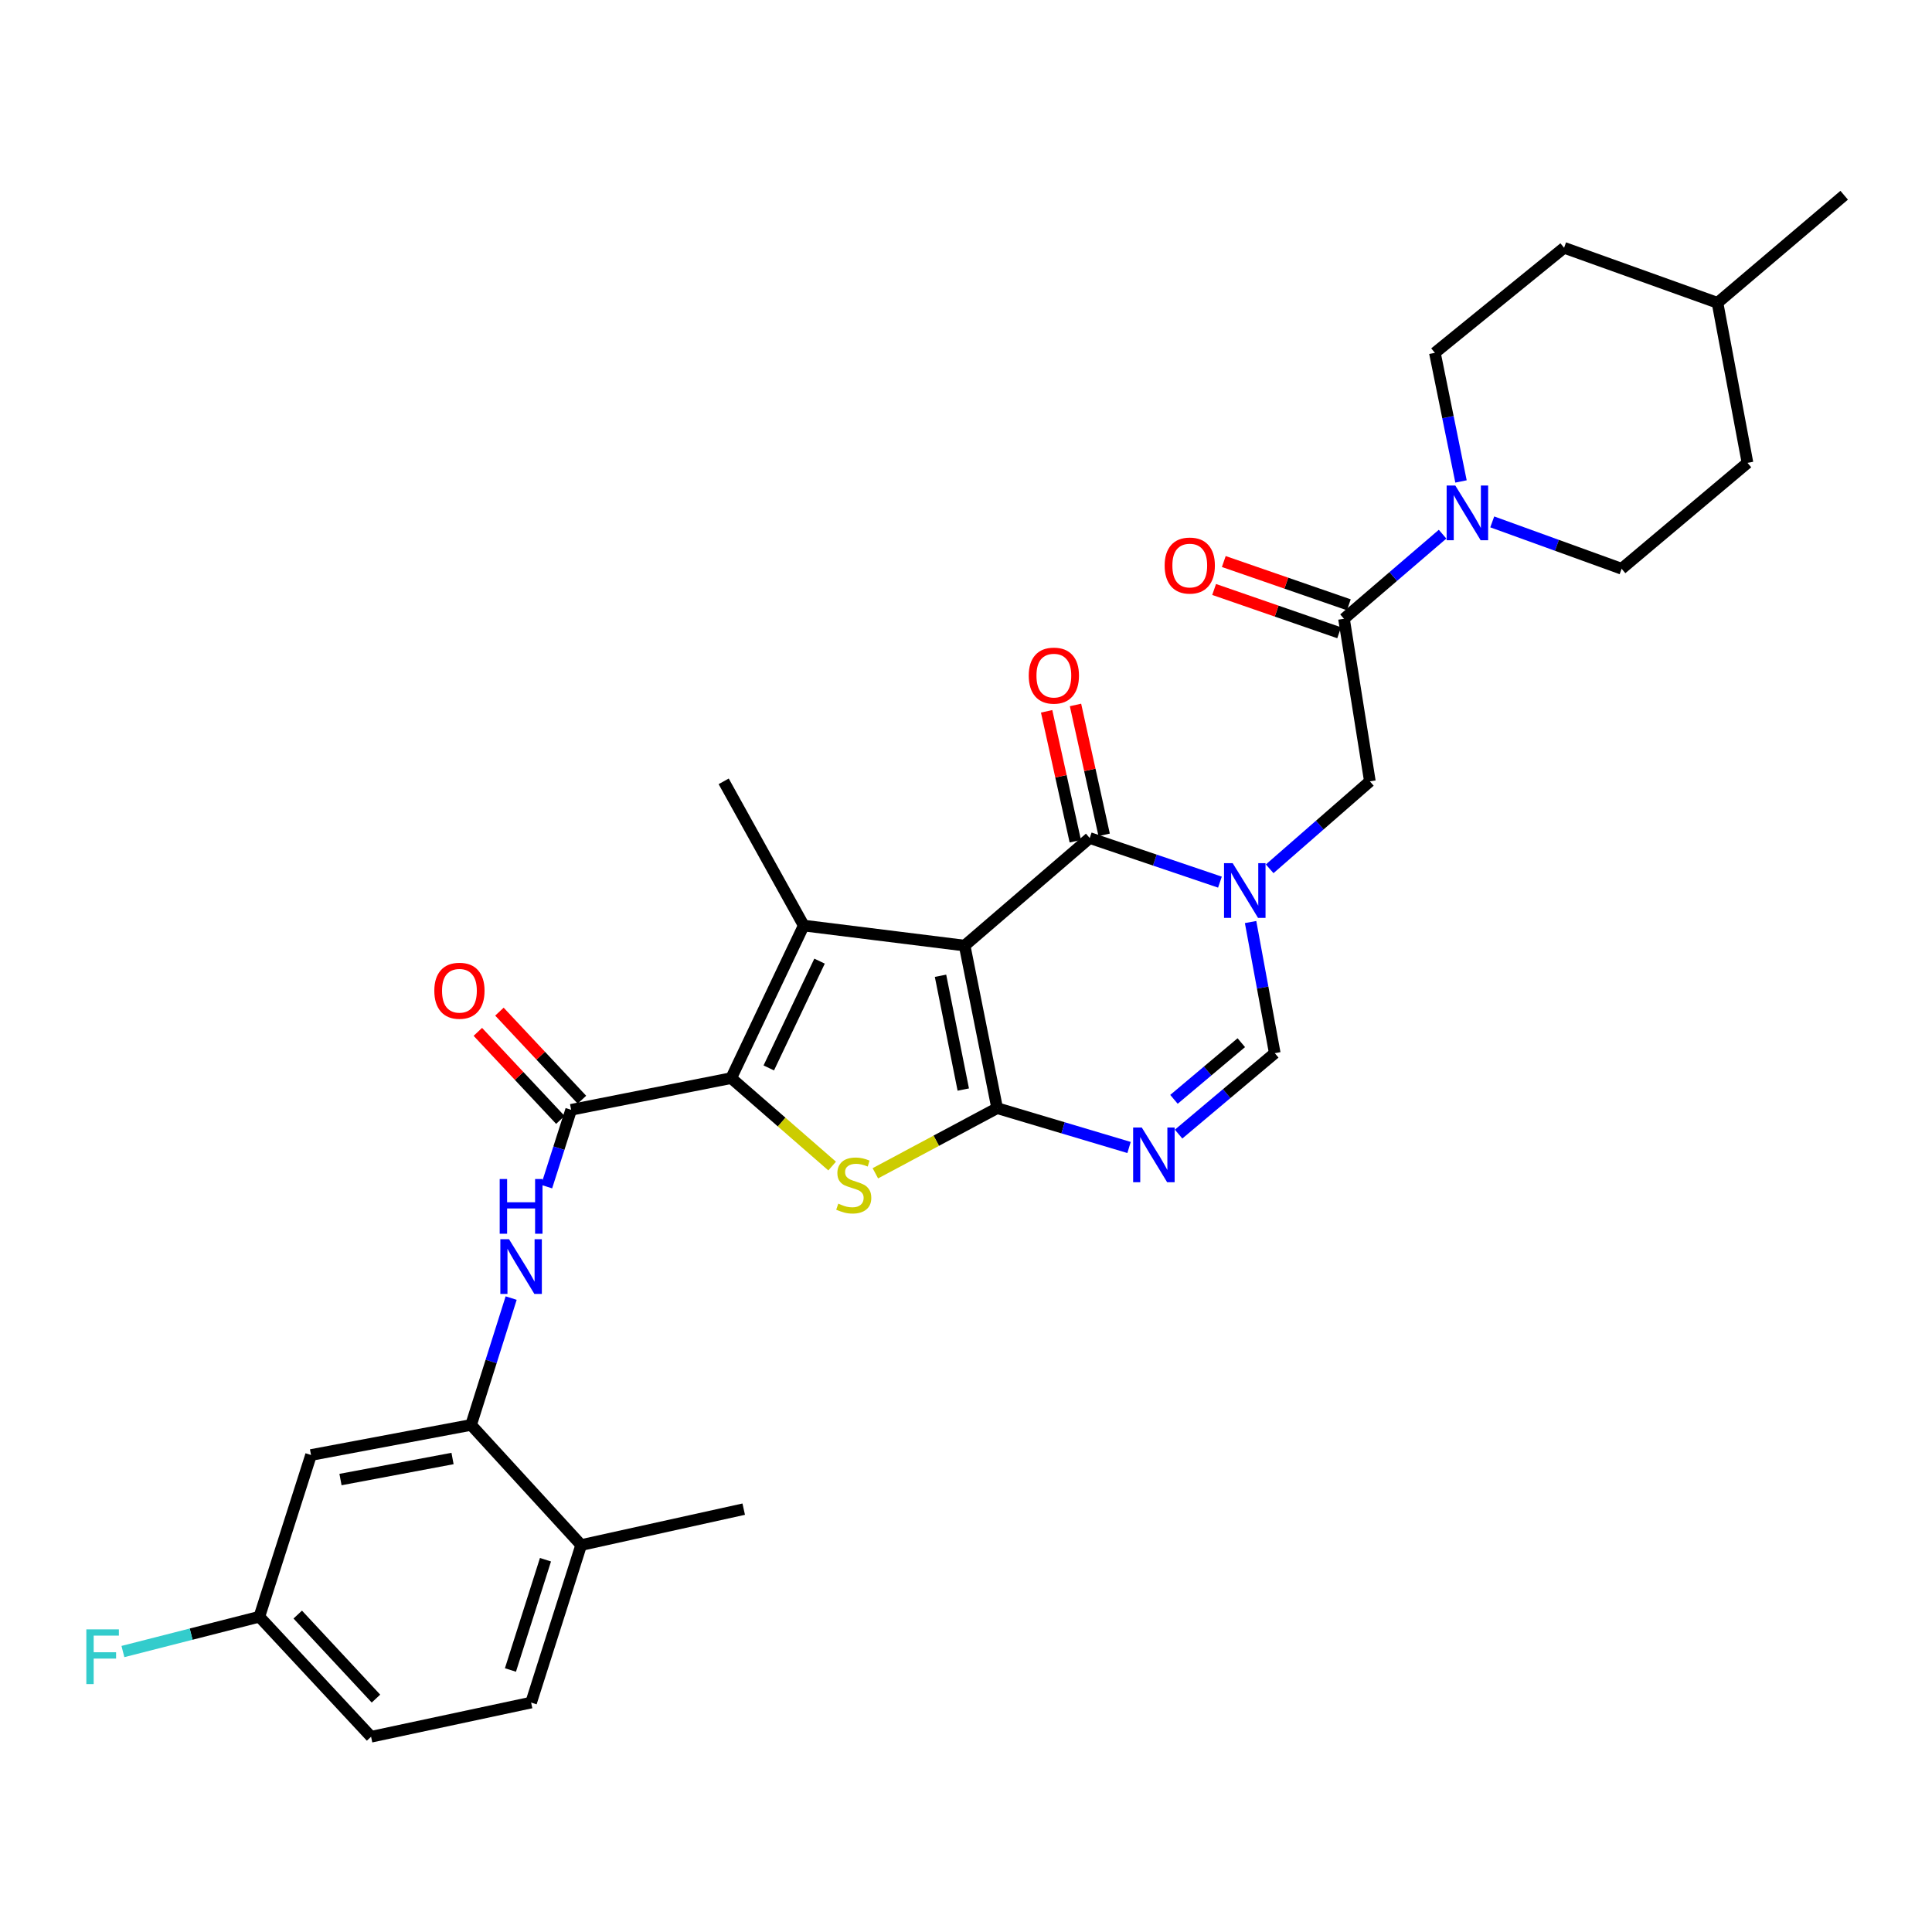<?xml version='1.0' encoding='iso-8859-1'?>
<svg version='1.1' baseProfile='full'
              xmlns='http://www.w3.org/2000/svg'
                      xmlns:rdkit='http://www.rdkit.org/xml'
                      xmlns:xlink='http://www.w3.org/1999/xlink'
                  xml:space='preserve'
width='1000px' height='1000px' viewBox='0 0 1000 1000'>
<!-- END OF HEADER -->
<rect style='opacity:1.0;fill:#FFFFFF;stroke:none' width='1000' height='1000' x='0' y='0'> </rect>
<path class='bond-0' d='M 499.295,489.439 L 516.122,573.576' style='fill:none;fill-rule:evenodd;stroke:#000000;stroke-width:6px;stroke-linecap:butt;stroke-linejoin:miter;stroke-opacity:1' />
<path class='bond-0' d='M 486.811,505.061 L 498.59,563.958' style='fill:none;fill-rule:evenodd;stroke:#000000;stroke-width:6px;stroke-linecap:butt;stroke-linejoin:miter;stroke-opacity:1' />
<path class='bond-1' d='M 499.295,489.439 L 416.008,479.066' style='fill:none;fill-rule:evenodd;stroke:#000000;stroke-width:6px;stroke-linecap:butt;stroke-linejoin:miter;stroke-opacity:1' />
<path class='bond-5' d='M 499.295,489.439 L 564.037,433.762' style='fill:none;fill-rule:evenodd;stroke:#000000;stroke-width:6px;stroke-linecap:butt;stroke-linejoin:miter;stroke-opacity:1' />
<path class='bond-4' d='M 516.122,573.576 L 484.603,590.439' style='fill:none;fill-rule:evenodd;stroke:#000000;stroke-width:6px;stroke-linecap:butt;stroke-linejoin:miter;stroke-opacity:1' />
<path class='bond-4' d='M 484.603,590.439 L 453.084,607.302' style='fill:none;fill-rule:evenodd;stroke:#CCCC00;stroke-width:6px;stroke-linecap:butt;stroke-linejoin:miter;stroke-opacity:1' />
<path class='bond-6' d='M 516.122,573.576 L 550.258,583.755' style='fill:none;fill-rule:evenodd;stroke:#000000;stroke-width:6px;stroke-linecap:butt;stroke-linejoin:miter;stroke-opacity:1' />
<path class='bond-6' d='M 550.258,583.755 L 584.393,593.934' style='fill:none;fill-rule:evenodd;stroke:#0000FF;stroke-width:6px;stroke-linecap:butt;stroke-linejoin:miter;stroke-opacity:1' />
<path class='bond-2' d='M 416.008,479.066 L 378.467,558.033' style='fill:none;fill-rule:evenodd;stroke:#000000;stroke-width:6px;stroke-linecap:butt;stroke-linejoin:miter;stroke-opacity:1' />
<path class='bond-2' d='M 424.2,497.482 L 397.921,552.759' style='fill:none;fill-rule:evenodd;stroke:#000000;stroke-width:6px;stroke-linecap:butt;stroke-linejoin:miter;stroke-opacity:1' />
<path class='bond-23' d='M 416.008,479.066 L 374.581,404.418' style='fill:none;fill-rule:evenodd;stroke:#000000;stroke-width:6px;stroke-linecap:butt;stroke-linejoin:miter;stroke-opacity:1' />
<path class='bond-7' d='M 378.467,558.033 L 295.623,574.435' style='fill:none;fill-rule:evenodd;stroke:#000000;stroke-width:6px;stroke-linecap:butt;stroke-linejoin:miter;stroke-opacity:1' />
<path class='bond-31' d='M 378.467,558.033 L 404.592,580.789' style='fill:none;fill-rule:evenodd;stroke:#000000;stroke-width:6px;stroke-linecap:butt;stroke-linejoin:miter;stroke-opacity:1' />
<path class='bond-31' d='M 404.592,580.789 L 430.717,603.545' style='fill:none;fill-rule:evenodd;stroke:#CCCC00;stroke-width:6px;stroke-linecap:butt;stroke-linejoin:miter;stroke-opacity:1' />
<path class='bond-3' d='M 631.438,456.591 L 597.737,445.176' style='fill:none;fill-rule:evenodd;stroke:#0000FF;stroke-width:6px;stroke-linecap:butt;stroke-linejoin:miter;stroke-opacity:1' />
<path class='bond-3' d='M 597.737,445.176 L 564.037,433.762' style='fill:none;fill-rule:evenodd;stroke:#000000;stroke-width:6px;stroke-linecap:butt;stroke-linejoin:miter;stroke-opacity:1' />
<path class='bond-8' d='M 647.302,477.245 L 653.558,511.181' style='fill:none;fill-rule:evenodd;stroke:#0000FF;stroke-width:6px;stroke-linecap:butt;stroke-linejoin:miter;stroke-opacity:1' />
<path class='bond-8' d='M 653.558,511.181 L 659.815,545.117' style='fill:none;fill-rule:evenodd;stroke:#000000;stroke-width:6px;stroke-linecap:butt;stroke-linejoin:miter;stroke-opacity:1' />
<path class='bond-12' d='M 657.185,449.694 L 683.116,427.056' style='fill:none;fill-rule:evenodd;stroke:#0000FF;stroke-width:6px;stroke-linecap:butt;stroke-linejoin:miter;stroke-opacity:1' />
<path class='bond-12' d='M 683.116,427.056 L 709.047,404.418' style='fill:none;fill-rule:evenodd;stroke:#000000;stroke-width:6px;stroke-linecap:butt;stroke-linejoin:miter;stroke-opacity:1' />
<path class='bond-15' d='M 571.51,432.113 L 564.094,398.497' style='fill:none;fill-rule:evenodd;stroke:#000000;stroke-width:6px;stroke-linecap:butt;stroke-linejoin:miter;stroke-opacity:1' />
<path class='bond-15' d='M 564.094,398.497 L 556.679,364.882' style='fill:none;fill-rule:evenodd;stroke:#FF0000;stroke-width:6px;stroke-linecap:butt;stroke-linejoin:miter;stroke-opacity:1' />
<path class='bond-15' d='M 556.564,435.41 L 549.148,401.794' style='fill:none;fill-rule:evenodd;stroke:#000000;stroke-width:6px;stroke-linecap:butt;stroke-linejoin:miter;stroke-opacity:1' />
<path class='bond-15' d='M 549.148,401.794 L 541.733,368.179' style='fill:none;fill-rule:evenodd;stroke:#FF0000;stroke-width:6px;stroke-linecap:butt;stroke-linejoin:miter;stroke-opacity:1' />
<path class='bond-32' d='M 610.034,587.009 L 634.924,566.063' style='fill:none;fill-rule:evenodd;stroke:#0000FF;stroke-width:6px;stroke-linecap:butt;stroke-linejoin:miter;stroke-opacity:1' />
<path class='bond-32' d='M 634.924,566.063 L 659.815,545.117' style='fill:none;fill-rule:evenodd;stroke:#000000;stroke-width:6px;stroke-linecap:butt;stroke-linejoin:miter;stroke-opacity:1' />
<path class='bond-32' d='M 607.646,569.015 L 625.069,554.352' style='fill:none;fill-rule:evenodd;stroke:#0000FF;stroke-width:6px;stroke-linecap:butt;stroke-linejoin:miter;stroke-opacity:1' />
<path class='bond-32' d='M 625.069,554.352 L 642.493,539.69' style='fill:none;fill-rule:evenodd;stroke:#000000;stroke-width:6px;stroke-linecap:butt;stroke-linejoin:miter;stroke-opacity:1' />
<path class='bond-11' d='M 295.623,574.435 L 289.277,594.313' style='fill:none;fill-rule:evenodd;stroke:#000000;stroke-width:6px;stroke-linecap:butt;stroke-linejoin:miter;stroke-opacity:1' />
<path class='bond-11' d='M 289.277,594.313 L 282.932,614.191' style='fill:none;fill-rule:evenodd;stroke:#0000FF;stroke-width:6px;stroke-linecap:butt;stroke-linejoin:miter;stroke-opacity:1' />
<path class='bond-16' d='M 301.207,569.203 L 279.854,546.414' style='fill:none;fill-rule:evenodd;stroke:#000000;stroke-width:6px;stroke-linecap:butt;stroke-linejoin:miter;stroke-opacity:1' />
<path class='bond-16' d='M 279.854,546.414 L 258.501,523.626' style='fill:none;fill-rule:evenodd;stroke:#FF0000;stroke-width:6px;stroke-linecap:butt;stroke-linejoin:miter;stroke-opacity:1' />
<path class='bond-16' d='M 290.038,579.668 L 268.685,556.88' style='fill:none;fill-rule:evenodd;stroke:#000000;stroke-width:6px;stroke-linecap:butt;stroke-linejoin:miter;stroke-opacity:1' />
<path class='bond-16' d='M 268.685,556.88 L 247.332,534.091' style='fill:none;fill-rule:evenodd;stroke:#FF0000;stroke-width:6px;stroke-linecap:butt;stroke-linejoin:miter;stroke-opacity:1' />
<path class='bond-9' d='M 695.646,320.281 L 709.047,404.418' style='fill:none;fill-rule:evenodd;stroke:#000000;stroke-width:6px;stroke-linecap:butt;stroke-linejoin:miter;stroke-opacity:1' />
<path class='bond-10' d='M 695.646,320.281 L 721.161,298.386' style='fill:none;fill-rule:evenodd;stroke:#000000;stroke-width:6px;stroke-linecap:butt;stroke-linejoin:miter;stroke-opacity:1' />
<path class='bond-10' d='M 721.161,298.386 L 746.676,276.492' style='fill:none;fill-rule:evenodd;stroke:#0000FF;stroke-width:6px;stroke-linecap:butt;stroke-linejoin:miter;stroke-opacity:1' />
<path class='bond-18' d='M 698.15,313.049 L 665.792,301.847' style='fill:none;fill-rule:evenodd;stroke:#000000;stroke-width:6px;stroke-linecap:butt;stroke-linejoin:miter;stroke-opacity:1' />
<path class='bond-18' d='M 665.792,301.847 L 633.435,290.646' style='fill:none;fill-rule:evenodd;stroke:#FF0000;stroke-width:6px;stroke-linecap:butt;stroke-linejoin:miter;stroke-opacity:1' />
<path class='bond-18' d='M 693.143,327.512 L 660.786,316.311' style='fill:none;fill-rule:evenodd;stroke:#000000;stroke-width:6px;stroke-linecap:butt;stroke-linejoin:miter;stroke-opacity:1' />
<path class='bond-18' d='M 660.786,316.311 L 628.428,305.109' style='fill:none;fill-rule:evenodd;stroke:#FF0000;stroke-width:6px;stroke-linecap:butt;stroke-linejoin:miter;stroke-opacity:1' />
<path class='bond-19' d='M 772.383,270.13 L 805.865,282.26' style='fill:none;fill-rule:evenodd;stroke:#0000FF;stroke-width:6px;stroke-linecap:butt;stroke-linejoin:miter;stroke-opacity:1' />
<path class='bond-19' d='M 805.865,282.26 L 839.347,294.389' style='fill:none;fill-rule:evenodd;stroke:#000000;stroke-width:6px;stroke-linecap:butt;stroke-linejoin:miter;stroke-opacity:1' />
<path class='bond-20' d='M 756.215,249.197 L 749.454,215.911' style='fill:none;fill-rule:evenodd;stroke:#0000FF;stroke-width:6px;stroke-linecap:butt;stroke-linejoin:miter;stroke-opacity:1' />
<path class='bond-20' d='M 749.454,215.911 L 742.693,182.626' style='fill:none;fill-rule:evenodd;stroke:#000000;stroke-width:6px;stroke-linecap:butt;stroke-linejoin:miter;stroke-opacity:1' />
<path class='bond-13' d='M 264.571,671.88 L 254.201,704.71' style='fill:none;fill-rule:evenodd;stroke:#0000FF;stroke-width:6px;stroke-linecap:butt;stroke-linejoin:miter;stroke-opacity:1' />
<path class='bond-13' d='M 254.201,704.71 L 243.831,737.54' style='fill:none;fill-rule:evenodd;stroke:#000000;stroke-width:6px;stroke-linecap:butt;stroke-linejoin:miter;stroke-opacity:1' />
<path class='bond-14' d='M 243.831,737.54 L 160.986,753.109' style='fill:none;fill-rule:evenodd;stroke:#000000;stroke-width:6px;stroke-linecap:butt;stroke-linejoin:miter;stroke-opacity:1' />
<path class='bond-14' d='M 234.231,754.917 L 176.24,765.815' style='fill:none;fill-rule:evenodd;stroke:#000000;stroke-width:6px;stroke-linecap:butt;stroke-linejoin:miter;stroke-opacity:1' />
<path class='bond-17' d='M 243.831,737.54 L 300.809,799.714' style='fill:none;fill-rule:evenodd;stroke:#000000;stroke-width:6px;stroke-linecap:butt;stroke-linejoin:miter;stroke-opacity:1' />
<path class='bond-22' d='M 160.986,753.109 L 134.236,836.812' style='fill:none;fill-rule:evenodd;stroke:#000000;stroke-width:6px;stroke-linecap:butt;stroke-linejoin:miter;stroke-opacity:1' />
<path class='bond-21' d='M 300.809,799.714 L 274.909,881.249' style='fill:none;fill-rule:evenodd;stroke:#000000;stroke-width:6px;stroke-linecap:butt;stroke-linejoin:miter;stroke-opacity:1' />
<path class='bond-21' d='M 282.337,807.31 L 264.207,864.385' style='fill:none;fill-rule:evenodd;stroke:#000000;stroke-width:6px;stroke-linecap:butt;stroke-linejoin:miter;stroke-opacity:1' />
<path class='bond-29' d='M 300.809,799.714 L 384.947,781.135' style='fill:none;fill-rule:evenodd;stroke:#000000;stroke-width:6px;stroke-linecap:butt;stroke-linejoin:miter;stroke-opacity:1' />
<path class='bond-27' d='M 839.347,294.389 L 904.497,239.57' style='fill:none;fill-rule:evenodd;stroke:#000000;stroke-width:6px;stroke-linecap:butt;stroke-linejoin:miter;stroke-opacity:1' />
<path class='bond-26' d='M 742.693,182.626 L 809.569,128.257' style='fill:none;fill-rule:evenodd;stroke:#000000;stroke-width:6px;stroke-linecap:butt;stroke-linejoin:miter;stroke-opacity:1' />
<path class='bond-24' d='M 274.909,881.249 L 192.073,898.944' style='fill:none;fill-rule:evenodd;stroke:#000000;stroke-width:6px;stroke-linecap:butt;stroke-linejoin:miter;stroke-opacity:1' />
<path class='bond-25' d='M 134.236,836.812 L 98.929,845.823' style='fill:none;fill-rule:evenodd;stroke:#000000;stroke-width:6px;stroke-linecap:butt;stroke-linejoin:miter;stroke-opacity:1' />
<path class='bond-25' d='M 98.929,845.823 L 63.622,854.834' style='fill:none;fill-rule:evenodd;stroke:#33CCCC;stroke-width:6px;stroke-linecap:butt;stroke-linejoin:miter;stroke-opacity:1' />
<path class='bond-34' d='M 134.236,836.812 L 192.073,898.944' style='fill:none;fill-rule:evenodd;stroke:#000000;stroke-width:6px;stroke-linecap:butt;stroke-linejoin:miter;stroke-opacity:1' />
<path class='bond-34' d='M 154.114,835.703 L 194.6,879.195' style='fill:none;fill-rule:evenodd;stroke:#000000;stroke-width:6px;stroke-linecap:butt;stroke-linejoin:miter;stroke-opacity:1' />
<path class='bond-28' d='M 809.569,128.257 L 888.979,156.734' style='fill:none;fill-rule:evenodd;stroke:#000000;stroke-width:6px;stroke-linecap:butt;stroke-linejoin:miter;stroke-opacity:1' />
<path class='bond-33' d='M 904.497,239.57 L 888.979,156.734' style='fill:none;fill-rule:evenodd;stroke:#000000;stroke-width:6px;stroke-linecap:butt;stroke-linejoin:miter;stroke-opacity:1' />
<path class='bond-30' d='M 888.979,156.734 L 954.545,101.056' style='fill:none;fill-rule:evenodd;stroke:#000000;stroke-width:6px;stroke-linecap:butt;stroke-linejoin:miter;stroke-opacity:1' />
<path  class='atom-4' d='M 638.037 446.786
L 647.317 461.786
Q 648.237 463.266, 649.717 465.946
Q 651.197 468.626, 651.277 468.786
L 651.277 446.786
L 655.037 446.786
L 655.037 475.106
L 651.157 475.106
L 641.197 458.706
Q 640.037 456.786, 638.797 454.586
Q 637.597 452.386, 637.237 451.706
L 637.237 475.106
L 633.557 475.106
L 633.557 446.786
L 638.037 446.786
' fill='#0000FF'/>
<path  class='atom-5' d='M 433.9 623.005
Q 434.22 623.125, 435.54 623.685
Q 436.86 624.245, 438.3 624.605
Q 439.78 624.925, 441.22 624.925
Q 443.9 624.925, 445.46 623.645
Q 447.02 622.325, 447.02 620.045
Q 447.02 618.485, 446.22 617.525
Q 445.46 616.565, 444.26 616.045
Q 443.06 615.525, 441.06 614.925
Q 438.54 614.165, 437.02 613.445
Q 435.54 612.725, 434.46 611.205
Q 433.42 609.685, 433.42 607.125
Q 433.42 603.565, 435.82 601.365
Q 438.26 599.165, 443.06 599.165
Q 446.34 599.165, 450.06 600.725
L 449.14 603.805
Q 445.74 602.405, 443.18 602.405
Q 440.42 602.405, 438.9 603.565
Q 437.38 604.685, 437.42 606.645
Q 437.42 608.165, 438.18 609.085
Q 438.98 610.005, 440.1 610.525
Q 441.26 611.045, 443.18 611.645
Q 445.74 612.445, 447.26 613.245
Q 448.78 614.045, 449.86 615.685
Q 450.98 617.285, 450.98 620.045
Q 450.98 623.965, 448.34 626.085
Q 445.74 628.165, 441.38 628.165
Q 438.86 628.165, 436.94 627.605
Q 435.06 627.085, 432.82 626.165
L 433.9 623.005
' fill='#CCCC00'/>
<path  class='atom-7' d='M 590.989 583.607
L 600.269 598.607
Q 601.189 600.087, 602.669 602.767
Q 604.149 605.447, 604.229 605.607
L 604.229 583.607
L 607.989 583.607
L 607.989 611.927
L 604.109 611.927
L 594.149 595.527
Q 592.989 593.607, 591.749 591.407
Q 590.549 589.207, 590.189 588.527
L 590.189 611.927
L 586.509 611.927
L 586.509 583.607
L 590.989 583.607
' fill='#0000FF'/>
<path  class='atom-11' d='M 753.261 251.31
L 762.541 266.31
Q 763.461 267.79, 764.941 270.47
Q 766.421 273.15, 766.501 273.31
L 766.501 251.31
L 770.261 251.31
L 770.261 279.63
L 766.381 279.63
L 756.421 263.23
Q 755.261 261.31, 754.021 259.11
Q 752.821 256.91, 752.461 256.23
L 752.461 279.63
L 748.781 279.63
L 748.781 251.31
L 753.261 251.31
' fill='#0000FF'/>
<path  class='atom-12' d='M 263.462 641.411
L 272.742 656.411
Q 273.662 657.891, 275.142 660.571
Q 276.622 663.251, 276.702 663.411
L 276.702 641.411
L 280.462 641.411
L 280.462 669.731
L 276.582 669.731
L 266.622 653.331
Q 265.462 651.411, 264.222 649.211
Q 263.022 647.011, 262.662 646.331
L 262.662 669.731
L 258.982 669.731
L 258.982 641.411
L 263.462 641.411
' fill='#0000FF'/>
<path  class='atom-12' d='M 258.642 610.259
L 262.482 610.259
L 262.482 622.299
L 276.962 622.299
L 276.962 610.259
L 280.802 610.259
L 280.802 638.579
L 276.962 638.579
L 276.962 625.499
L 262.482 625.499
L 262.482 638.579
L 258.642 638.579
L 258.642 610.259
' fill='#0000FF'/>
<path  class='atom-16' d='M 532.475 349.696
Q 532.475 342.896, 535.835 339.096
Q 539.195 335.296, 545.475 335.296
Q 551.755 335.296, 555.115 339.096
Q 558.475 342.896, 558.475 349.696
Q 558.475 356.576, 555.075 360.496
Q 551.675 364.376, 545.475 364.376
Q 539.235 364.376, 535.835 360.496
Q 532.475 356.616, 532.475 349.696
M 545.475 361.176
Q 549.795 361.176, 552.115 358.296
Q 554.475 355.376, 554.475 349.696
Q 554.475 344.136, 552.115 341.336
Q 549.795 338.496, 545.475 338.496
Q 541.155 338.496, 538.795 341.296
Q 536.475 344.096, 536.475 349.696
Q 536.475 355.416, 538.795 358.296
Q 541.155 361.176, 545.475 361.176
' fill='#FF0000'/>
<path  class='atom-17' d='M 224.802 512.809
Q 224.802 506.009, 228.162 502.209
Q 231.522 498.409, 237.802 498.409
Q 244.082 498.409, 247.442 502.209
Q 250.802 506.009, 250.802 512.809
Q 250.802 519.689, 247.402 523.609
Q 244.002 527.489, 237.802 527.489
Q 231.562 527.489, 228.162 523.609
Q 224.802 519.729, 224.802 512.809
M 237.802 524.289
Q 242.122 524.289, 244.442 521.409
Q 246.802 518.489, 246.802 512.809
Q 246.802 507.249, 244.442 504.449
Q 242.122 501.609, 237.802 501.609
Q 233.482 501.609, 231.122 504.409
Q 228.802 507.209, 228.802 512.809
Q 228.802 518.529, 231.122 521.409
Q 233.482 524.289, 237.802 524.289
' fill='#FF0000'/>
<path  class='atom-19' d='M 602.82 292.726
Q 602.82 285.926, 606.18 282.126
Q 609.54 278.326, 615.82 278.326
Q 622.1 278.326, 625.46 282.126
Q 628.82 285.926, 628.82 292.726
Q 628.82 299.606, 625.42 303.526
Q 622.02 307.406, 615.82 307.406
Q 609.58 307.406, 606.18 303.526
Q 602.82 299.646, 602.82 292.726
M 615.82 304.206
Q 620.14 304.206, 622.46 301.326
Q 624.82 298.406, 624.82 292.726
Q 624.82 287.166, 622.46 284.366
Q 620.14 281.526, 615.82 281.526
Q 611.5 281.526, 609.14 284.326
Q 606.82 287.126, 606.82 292.726
Q 606.82 298.446, 609.14 301.326
Q 611.5 304.206, 615.82 304.206
' fill='#FF0000'/>
<path  class='atom-26' d='M 44.689 843.357
L 61.529 843.357
L 61.529 846.597
L 48.489 846.597
L 48.489 855.197
L 60.089 855.197
L 60.089 858.477
L 48.489 858.477
L 48.489 871.677
L 44.689 871.677
L 44.689 843.357
' fill='#33CCCC'/>
</svg>
